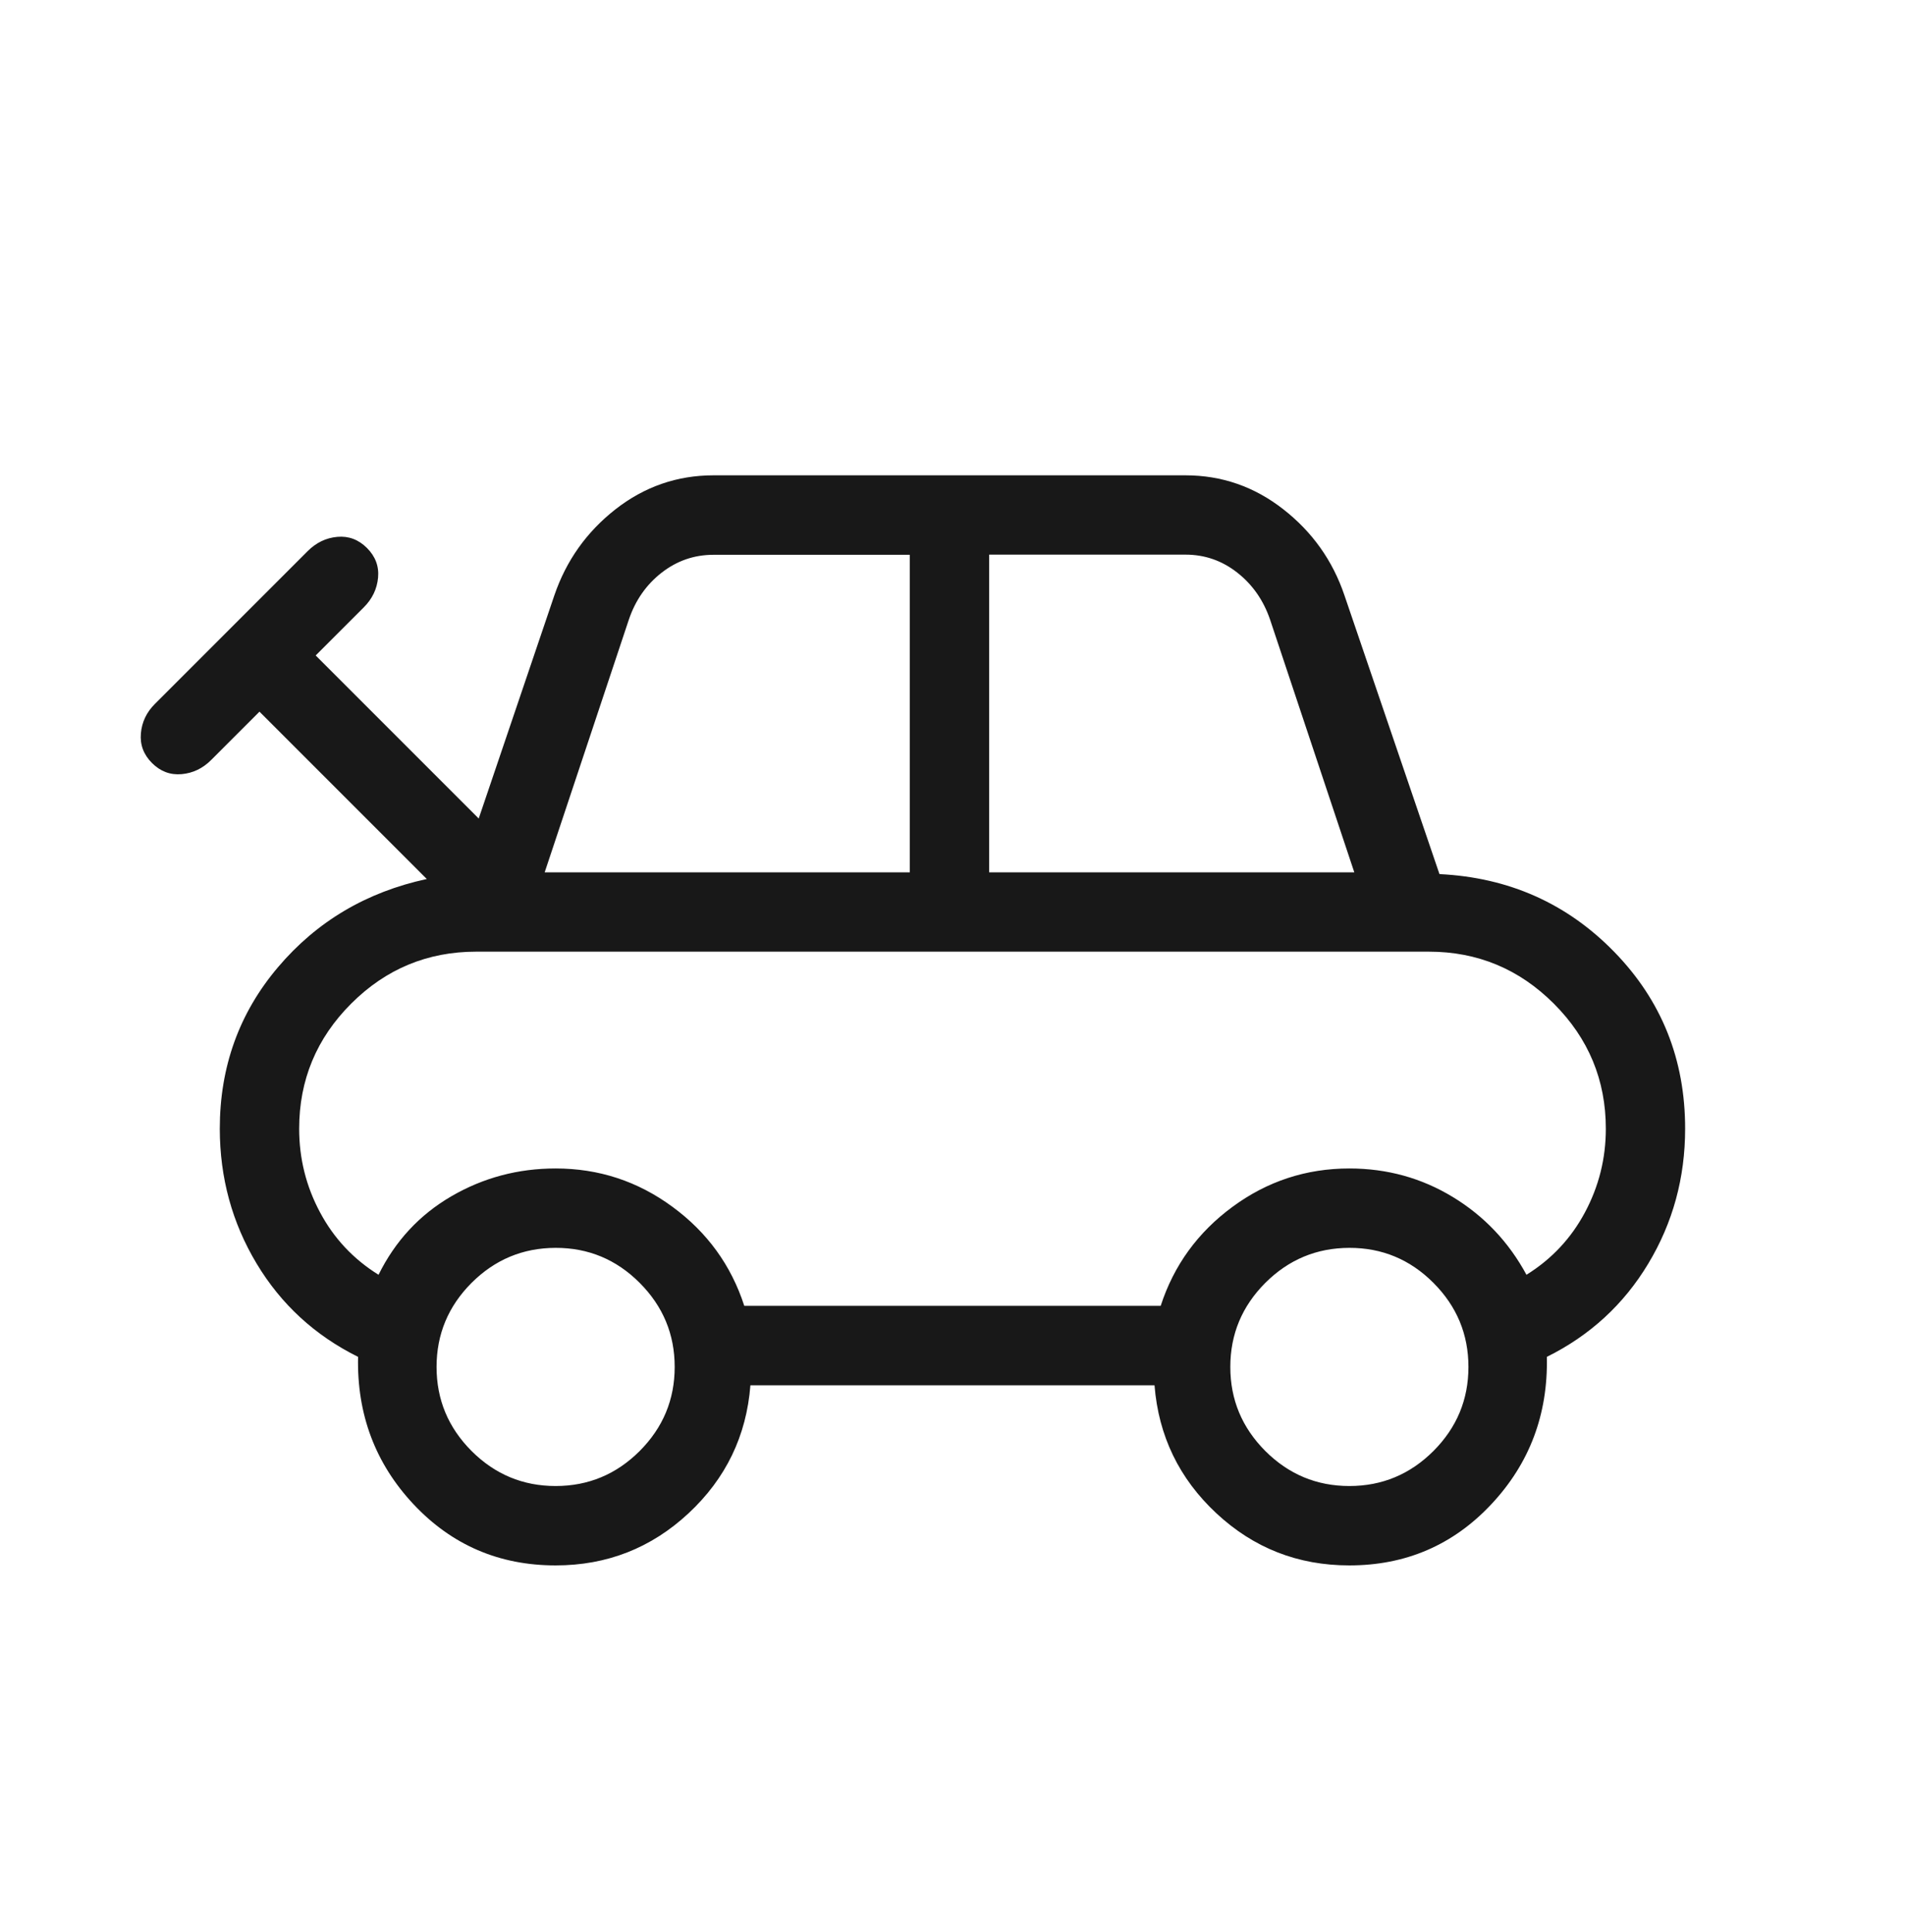 <svg width="72" height="73" viewBox="0 0 72 73" fill="none" xmlns="http://www.w3.org/2000/svg">
<path d="M21 59.155C18.866 59.155 17.076 58.385 15.63 56.845C14.186 55.305 13.487 53.448 13.533 51.274C11.903 50.466 10.625 49.291 9.699 47.749C8.773 46.207 8.309 44.509 8.307 42.655C8.307 40.313 9.041 38.277 10.509 36.547C11.975 34.819 13.849 33.709 16.131 33.217L9.807 26.893L7.983 28.717C7.665 29.037 7.292 29.216 6.864 29.254C6.436 29.292 6.063 29.152 5.745 28.834C5.427 28.516 5.287 28.142 5.325 27.712C5.363 27.282 5.542 26.909 5.862 26.593L11.631 20.824C11.951 20.504 12.324 20.325 12.75 20.287C13.176 20.249 13.549 20.389 13.869 20.707C14.189 21.027 14.329 21.401 14.289 21.829C14.249 22.257 14.07 22.63 13.752 22.948L11.931 24.769L18.093 30.931L20.952 22.498C21.4 21.186 22.17 20.102 23.262 19.246C24.358 18.39 25.593 17.962 26.967 17.962H44.805C46.177 17.962 47.41 18.39 48.504 19.246C49.6 20.102 50.37 21.186 50.814 22.498L54.405 33.031C57.025 33.159 59.228 34.14 61.014 35.974C62.8 37.808 63.692 40.035 63.69 42.655C63.69 44.509 63.226 46.207 62.298 47.749C61.372 49.291 60.094 50.466 58.464 51.274C58.51 53.446 57.81 55.303 56.364 56.845C54.92 58.385 53.131 59.155 50.997 59.155C49.057 59.155 47.383 58.499 45.975 57.187C44.567 55.875 43.787 54.262 43.635 52.348H28.362C28.212 54.262 27.432 55.875 26.022 57.187C24.612 58.499 22.938 59.155 21 59.155ZM20.586 32.965H34.386V20.965H26.967C26.239 20.965 25.586 21.19 25.008 21.64C24.43 22.09 24.017 22.68 23.769 23.41L20.586 32.965ZM37.386 32.965H51.186L48 23.407C47.75 22.679 47.337 22.089 46.761 21.637C46.185 21.185 45.533 20.959 44.805 20.959H37.386V32.965ZM28.131 49.345H43.869C44.365 47.817 45.27 46.57 46.584 45.604C47.896 44.638 49.368 44.155 51 44.155C52.424 44.155 53.728 44.515 54.912 45.235C56.096 45.955 57.023 46.934 57.693 48.172C58.643 47.582 59.38 46.796 59.904 45.814C60.43 44.83 60.693 43.777 60.693 42.655C60.693 40.813 60.038 39.237 58.728 37.927C57.418 36.617 55.842 35.962 54 35.962H18C16.158 35.962 14.582 36.617 13.272 37.927C11.962 39.237 11.307 40.813 11.307 42.655C11.307 43.779 11.57 44.832 12.096 45.814C12.62 46.796 13.357 47.582 14.307 48.172C14.939 46.894 15.857 45.905 17.061 45.205C18.265 44.505 19.578 44.155 21 44.155C22.632 44.155 24.104 44.638 25.416 45.604C26.73 46.568 27.635 47.816 28.131 49.348M21 56.155C22.234 56.155 23.293 55.714 24.177 54.832C25.059 53.948 25.5 52.889 25.5 51.655C25.5 50.421 25.059 49.362 24.177 48.478C23.295 47.594 22.236 47.153 21 47.155C19.764 47.157 18.705 47.598 17.823 48.478C16.941 49.362 16.5 50.421 16.5 51.655C16.5 52.889 16.941 53.948 17.823 54.832C18.707 55.714 19.766 56.155 21 56.155ZM51 56.155C52.234 56.155 53.293 55.714 54.177 54.832C55.059 53.948 55.5 52.889 55.5 51.655C55.5 50.421 55.059 49.362 54.177 48.478C53.295 47.594 52.236 47.153 51 47.155C49.764 47.157 48.705 47.598 47.823 48.478C46.941 49.362 46.5 50.421 46.5 51.655C46.5 52.889 46.941 53.948 47.823 54.832C48.707 55.714 49.766 56.155 51 56.155Z" fill="#181818"/>
</svg>
